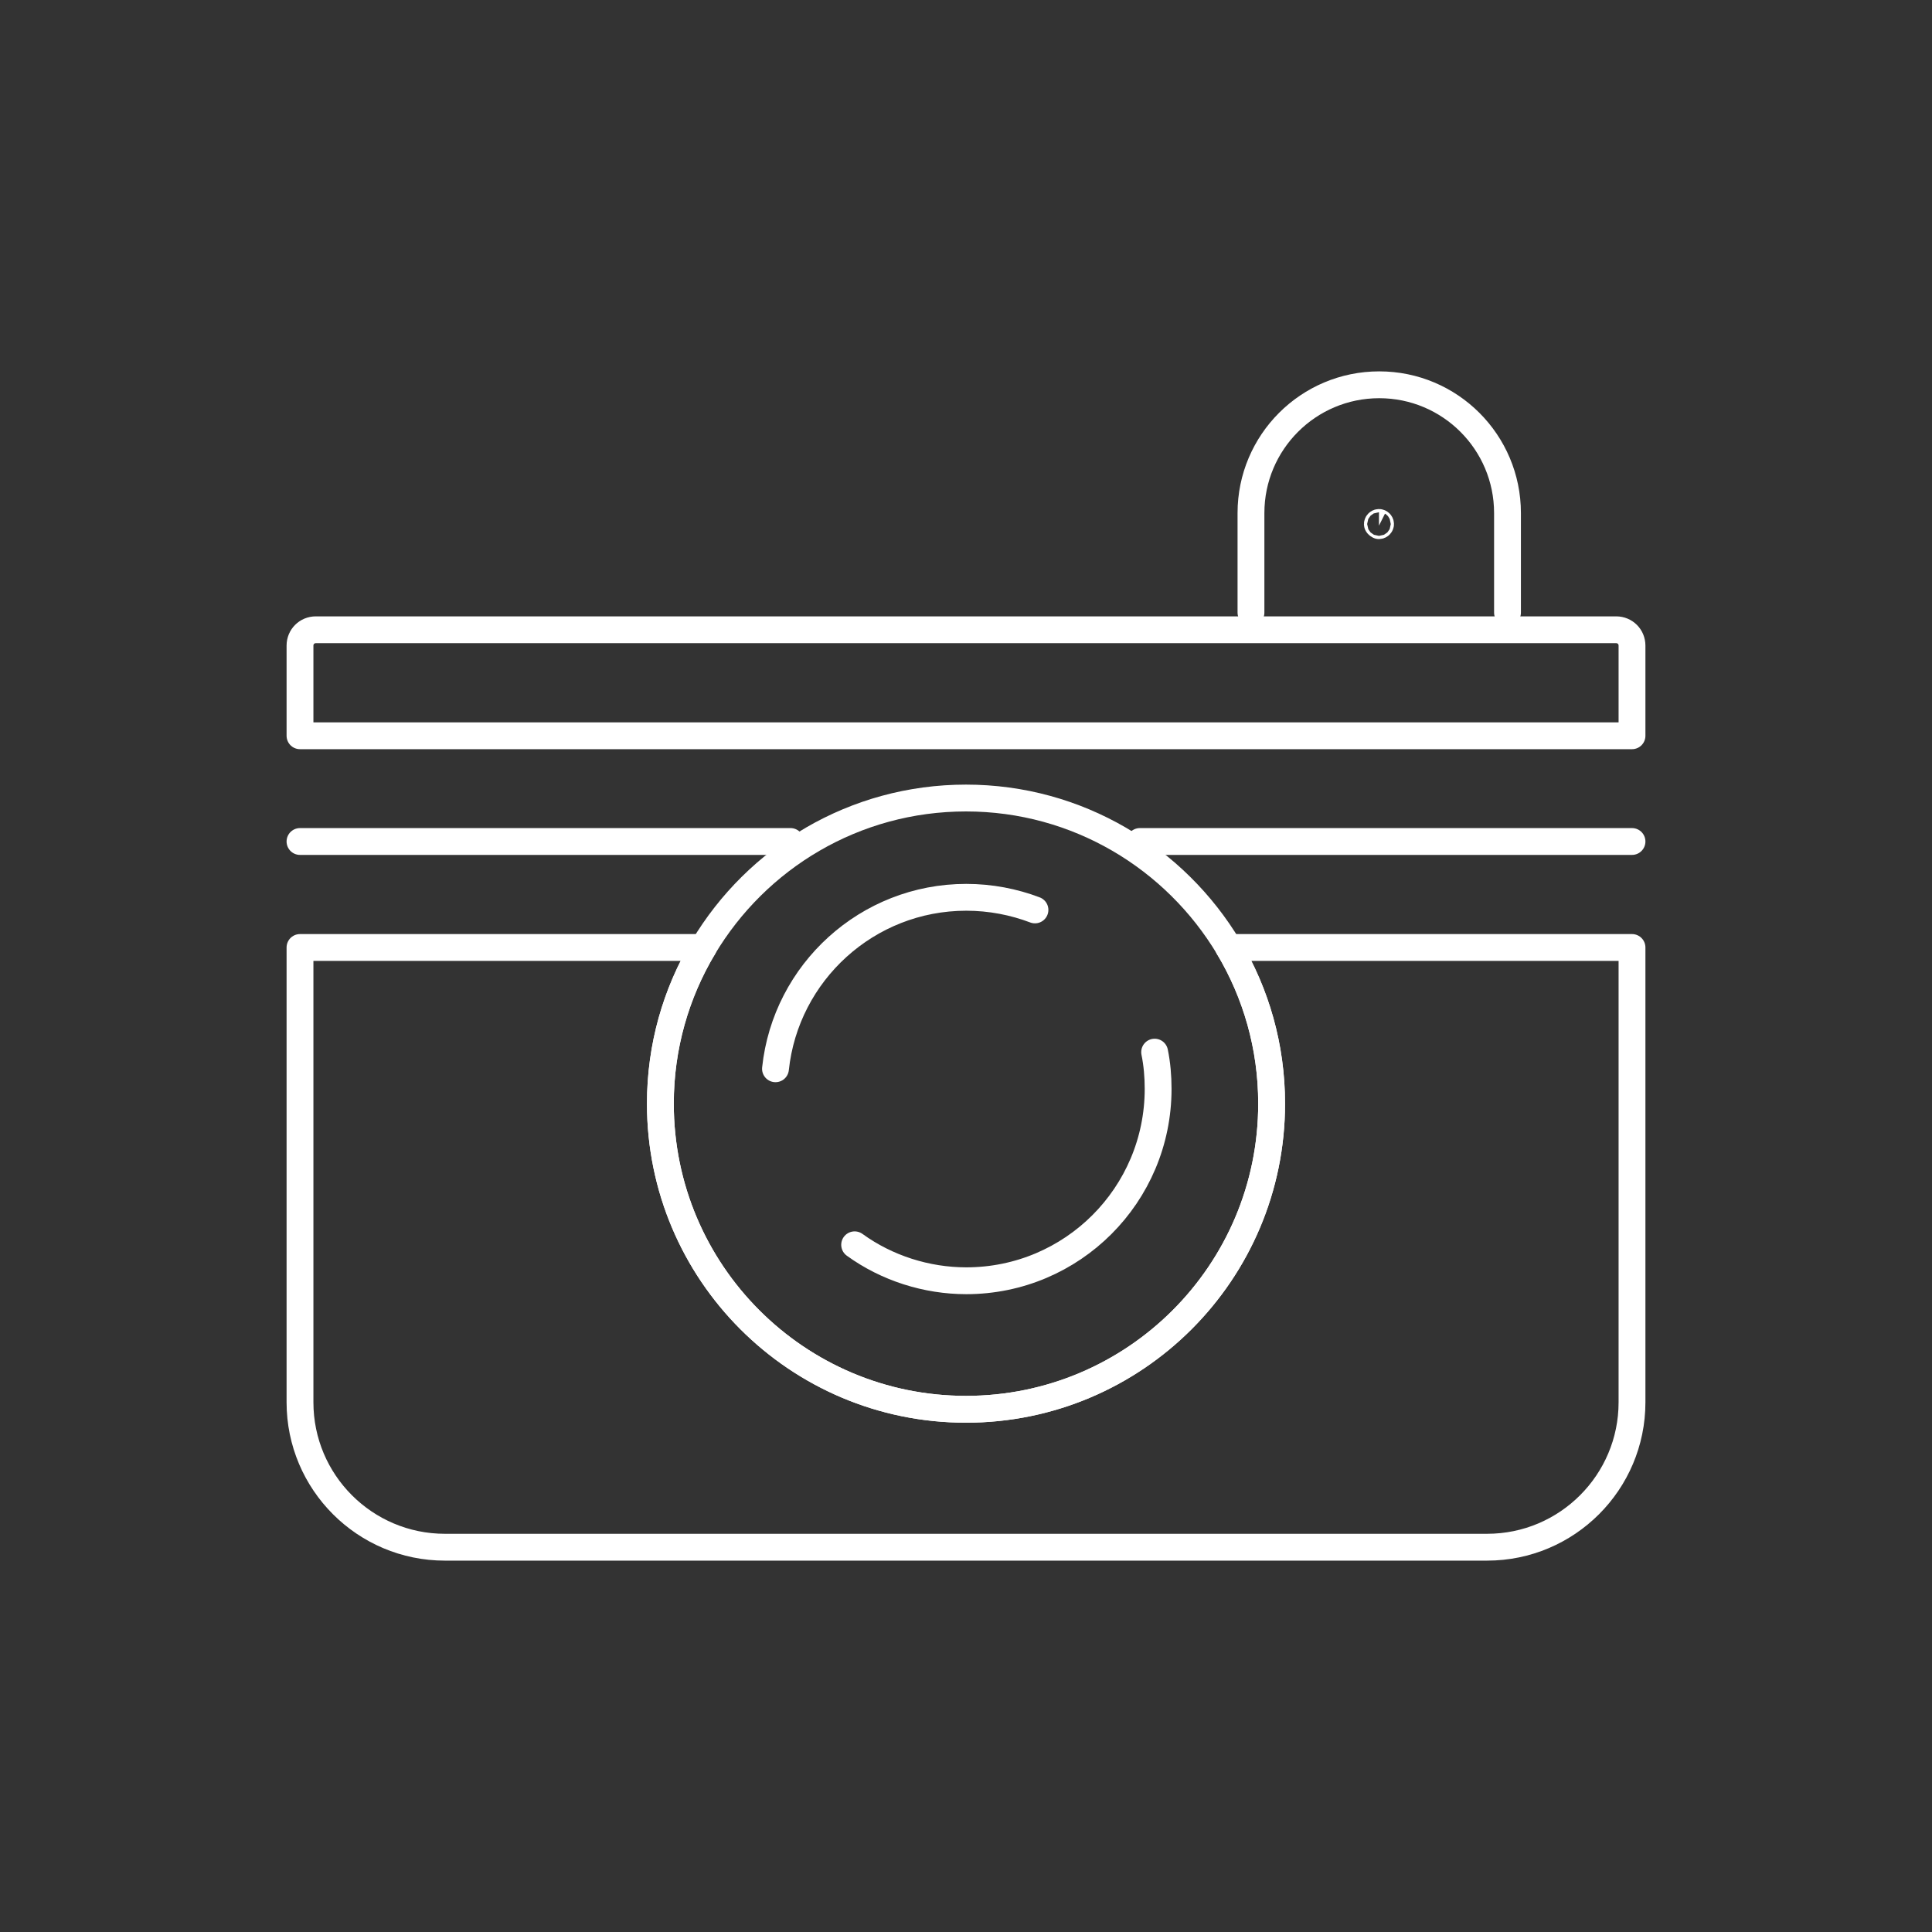 <?xml version="1.0" encoding="UTF-8"?>
<svg id="a" data-name="レイヤー 1" xmlns="http://www.w3.org/2000/svg" width="72" height="72" viewBox="0 0 72 72">
  <rect x="0" y="0" width="72" height="72" fill="#333333" stroke="none"/>
  <defs>
    <style>
      .b {
        fill: none;
        stroke: #fff;
        stroke-linecap: round;
        stroke-linejoin: round;
      }
    </style>
  </defs>
  <g>
    <path class="b" d="M60.82,24.06v3.36H11.18v-3.36c0-.33,.26-.59,.59-.59H60.23c.33,0,.59,.26,.59,.59Z"/>
    <line class="b" x1="42.48" y1="31.36" x2="60.82" y2="31.36"/>
    <line class="b" x1="11.18" y1="31.36" x2="29.46" y2="31.36"/>
  </g>
  <g>
    <path class="b" d="M28.9,39.83c.38-3.59,3.42-6.39,7.11-6.39,.9,0,1.77,.17,2.56,.47"/>
    <path class="b" d="M43.03,39.21c.09,.44,.13,.9,.13,1.37,0,3.95-3.2,7.15-7.15,7.15-1.48,0-2.96-.47-4.16-1.34"/>
  </g>
  <g>
    <path class="b" d="M45.79,35.31c1.01,1.7,1.6,3.69,1.6,5.82,0,6.29-5.1,11.39-11.39,11.39s-11.39-5.1-11.39-11.39c0-2.13,.58-4.12,1.6-5.82H11.18v16.95c0,2.98,2.42,5.4,5.4,5.4H55.42c2.98,0,5.4-2.42,5.4-5.4v-16.95h-15.03Z"/>
    <path class="b" d="M45.79,35.31c-1.99-3.33-5.63-5.57-9.79-5.57s-7.8,2.23-9.79,5.57"/>
    <path class="b" d="M26.21,35.31c-1.01,1.7-1.6,3.69-1.6,5.82,0,6.29,5.1,11.39,11.39,11.39s11.39-5.1,11.39-11.39c0-2.13-.58-4.12-1.6-5.82"/>
  </g>
  <path class="b" d="M51.39,19.59s-.06-.03-.06-.06,.03-.06,.06-.06,.06,.03,.06,.06-.03,.06-.06,.06Z"/>
  <path class="b" d="M46.62,22.83v-3.71c0-2.64,2.14-4.78,4.78-4.78h0c2.64,0,4.78,2.14,4.78,4.78v3.71"/>
</svg>